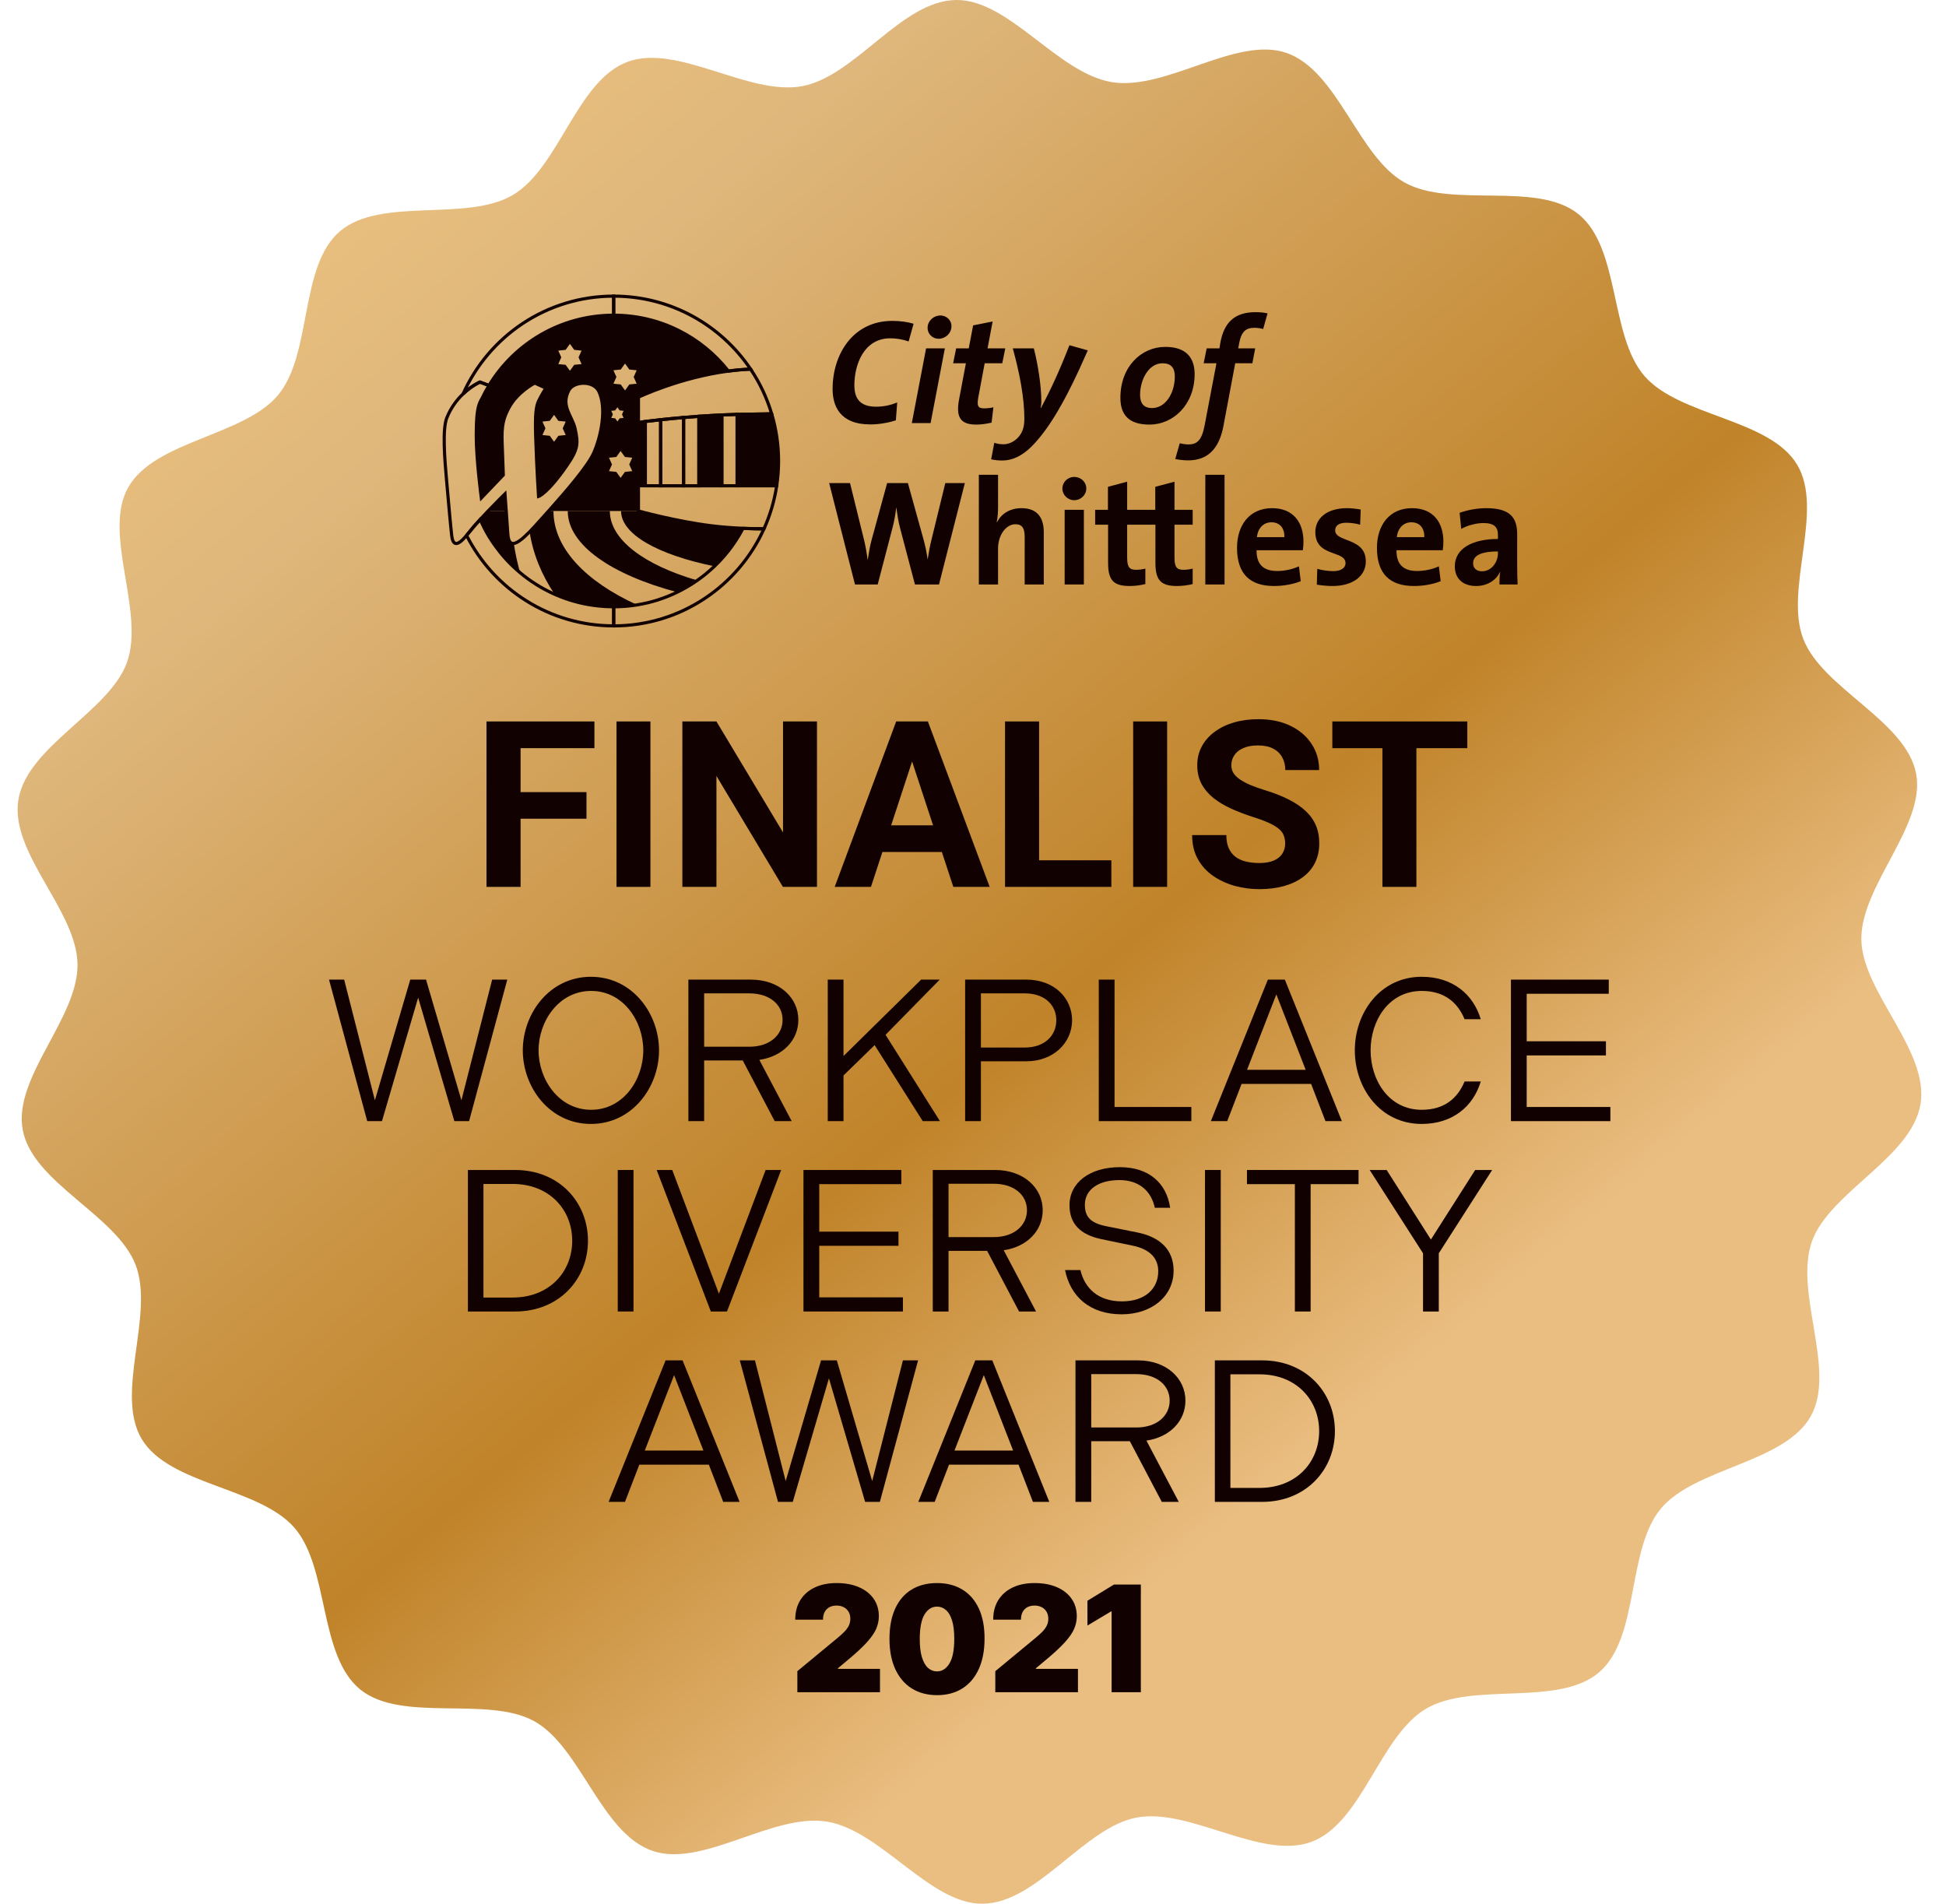 <?xml version="1.0" encoding="utf-8"?>
<svg xmlns="http://www.w3.org/2000/svg" width="92" height="90" viewBox="0 0 92 90" fill="none">
<path d="M90.795 52.195C90.379 54.728 86.479 56.359 85.656 58.704C84.809 61.114 86.835 64.781 85.603 66.959C84.349 69.175 80.118 69.389 78.513 71.329C76.893 73.288 77.523 77.422 75.594 79.064C73.661 80.712 69.612 79.487 67.42 80.78C65.234 82.069 64.402 86.171 62.009 87.071C59.638 87.964 56.258 85.45 53.733 85.927C51.252 86.394 49.048 89.968 46.465 90C43.954 90.032 41.654 86.528 39.089 86.117C36.525 85.706 33.222 88.315 30.85 87.501C28.41 86.665 27.459 82.587 25.255 81.37C23.051 80.153 19.001 81.461 17.037 79.876C15.054 78.275 15.577 74.123 13.914 72.219C12.247 70.308 8.015 70.207 6.706 68.041C5.402 65.882 7.321 62.156 6.409 59.792C5.506 57.45 1.56 55.929 1.078 53.435C0.595 50.941 3.698 48.137 3.665 45.586C3.633 43.034 0.454 40.338 0.87 37.804C1.286 35.271 5.185 33.64 6.009 31.296C6.855 28.885 4.83 25.218 6.062 23.04C7.316 20.824 11.547 20.61 13.151 18.671C14.771 16.712 14.142 12.577 16.07 10.935C18.004 9.288 22.052 10.512 24.244 9.22C26.43 7.931 27.262 3.829 29.655 2.928C32.026 2.036 35.406 4.549 37.931 4.072C40.456 3.596 42.615 0.032 45.198 0C47.709 -0.032 50.009 3.473 52.574 3.884C55.139 4.295 58.441 1.686 60.813 2.499C63.253 3.335 64.204 7.413 66.408 8.631C68.651 9.869 72.662 8.54 74.626 10.125C76.609 11.726 76.086 15.878 77.749 17.782C79.416 19.692 83.648 19.793 84.957 21.959C86.261 24.119 84.343 27.845 85.254 30.209C86.157 32.551 90.103 34.072 90.585 36.566C91.058 39.017 87.965 41.863 87.998 44.415C88.031 46.896 91.21 49.66 90.795 52.194V52.195Z" fill="url(#paint0_linear_1151_13626)"/>
<path d="M57.434 71.002V64.312H59.67C61.743 64.312 63.11 65.832 63.11 67.657C63.11 69.482 61.743 71.002 59.67 71.002H57.434ZM58.169 70.342H59.545C61.294 70.342 62.365 69.119 62.365 67.657C62.365 66.195 61.294 64.972 59.545 64.972H58.169V70.342Z" fill="#120101"/>
<path d="M50.845 71.002V64.312H53.798C55.145 64.312 56.043 65.163 56.043 66.214C56.043 67.179 55.307 67.944 54.199 68.106L55.728 71.002H54.925L53.415 68.135H51.59V71.002H50.845ZM51.59 67.485H53.721C54.705 67.485 55.298 66.921 55.298 66.214C55.298 65.507 54.705 64.962 53.721 64.962H51.59V67.485Z" fill="#120101"/>
<path d="M43.415 71.002L46.109 64.312H46.912L49.607 71.002H48.833L48.154 69.243H44.867L44.189 71.002H43.415ZM45.125 68.575H47.896L46.511 65.01L45.125 68.575Z" fill="#120101"/>
<path d="M34.975 64.312H35.692L37.144 70.017L38.817 64.312H39.562L41.234 70.017L42.687 64.312H43.404L41.597 71.002H40.9L39.189 65.163L37.479 71.002H36.781L34.975 64.312Z" fill="#120101"/>
<path d="M28.773 71.002L31.467 64.312H32.27L34.965 71.002H34.191L33.512 69.243H30.225L29.547 71.002H28.773ZM30.483 68.575H33.254L31.869 65.01L30.483 68.575Z" fill="#120101"/>
<path d="M67.276 62.002V59.25L64.753 55.312H65.556L67.648 58.6L69.741 55.312H70.544L68.021 59.25V62.002H67.276Z" fill="#120101"/>
<path d="M61.217 62.002V55.981H58.952V55.312H64.227V55.981H61.962V62.002H61.217Z" fill="#120101"/>
<path d="M56.968 62.002V55.312H57.713V62.002H56.968Z" fill="#120101"/>
<path d="M53.028 62.135C51.528 62.135 50.6 61.294 50.352 60.042H51.078C51.279 60.902 51.919 61.523 53.037 61.523C54.155 61.523 54.757 60.911 54.757 60.099C54.757 59.459 54.337 59.048 53.534 58.886L52.063 58.58C51.069 58.37 50.562 57.853 50.562 56.974C50.562 55.914 51.518 55.178 52.942 55.178C54.308 55.178 55.149 55.923 55.321 57.099H54.595C54.432 56.325 53.869 55.789 52.923 55.789C51.958 55.789 51.289 56.219 51.289 56.955C51.289 57.509 51.537 57.815 52.292 57.968L53.764 58.264C54.872 58.484 55.484 59.105 55.484 60.071C55.484 61.294 54.432 62.135 53.028 62.135Z" fill="#120101"/>
<path d="M44.098 62.002V55.312H47.05C48.398 55.312 49.296 56.163 49.296 57.214C49.296 58.179 48.56 58.944 47.452 59.106L48.981 62.002H48.178L46.668 59.135H44.843V62.002H44.098ZM44.843 58.485H46.974C47.958 58.485 48.551 57.921 48.551 57.214C48.551 56.507 47.958 55.962 46.974 55.962H44.843V58.485Z" fill="#120101"/>
<path d="M37.985 62.002V55.312H42.611V55.981H38.731V58.227H42.477V58.896H38.731V61.333H42.687V62.002H37.985Z" fill="#120101"/>
<path d="M33.606 62.002L31.045 55.312H31.781L33.988 61.161L36.196 55.312H36.931L34.37 62.002H33.606Z" fill="#120101"/>
<path d="M29.205 62.002V55.312H29.95V62.002H29.205Z" fill="#120101"/>
<path d="M22.121 62.002V55.312H24.357C26.43 55.312 27.797 56.832 27.797 58.657C27.797 60.482 26.43 62.002 24.357 62.002H22.121ZM22.856 61.342H24.233C25.981 61.342 27.052 60.119 27.052 58.657C27.052 57.195 25.981 55.972 24.233 55.972H22.856V61.342Z" fill="#120101"/>
<path d="M71.432 53.002V46.312H76.057V46.981H72.177V49.227H75.923V49.896H72.177V52.333H76.133V53.002H71.432Z" fill="#120101"/>
<path d="M67.214 53.135C65.246 53.135 64.051 51.434 64.051 49.656C64.051 47.879 65.246 46.178 67.214 46.178C68.667 46.178 69.651 47 70.005 48.184H69.24C68.915 47.401 68.294 46.847 67.214 46.847C65.647 46.847 64.797 48.261 64.797 49.656C64.797 51.051 65.647 52.466 67.214 52.466C68.294 52.466 68.915 51.911 69.24 51.128H70.005C69.651 52.313 68.667 53.135 67.214 53.135Z" fill="#120101"/>
<path d="M57.245 53.002L59.94 46.312H60.743L63.438 53.002H62.663L61.985 51.243H58.698L58.019 53.002H57.245ZM58.956 50.575H61.727L60.341 47.01L58.956 50.575Z" fill="#120101"/>
<path d="M51.946 53.002V46.312H52.692V52.333H56.323V53.002H51.946Z" fill="#120101"/>
<path d="M45.628 53.002V46.312H48.524C49.824 46.312 50.684 47.173 50.684 48.233C50.684 49.304 49.795 50.173 48.524 50.173H46.374V53.002H45.628ZM46.374 49.523H48.447C49.394 49.523 49.938 48.95 49.938 48.233C49.938 47.517 49.394 46.962 48.447 46.962H46.374V49.523Z" fill="#120101"/>
<path d="M39.133 53.002V46.312H39.878V49.925L43.548 46.312H44.427L41.866 48.921L44.437 53.002H43.624L41.35 49.409L39.878 50.842V53.002H39.133Z" fill="#120101"/>
<path d="M32.544 53.002V46.312H35.497C36.845 46.312 37.743 47.163 37.743 48.214C37.743 49.179 37.007 49.944 35.899 50.106L37.428 53.002H36.625L35.115 50.135H33.29V53.002H32.544ZM33.29 49.485H35.421C36.405 49.485 36.998 48.921 36.998 48.214C36.998 47.507 36.405 46.962 35.421 46.962H33.29V49.485Z" fill="#120101"/>
<path d="M27.937 53.135C25.978 53.135 24.716 51.395 24.716 49.656C24.716 47.917 25.978 46.178 27.937 46.178C29.896 46.178 31.157 47.917 31.157 49.656C31.157 51.395 29.896 53.135 27.937 53.135ZM27.946 52.466C29.466 52.466 30.412 51.042 30.412 49.656C30.412 48.27 29.466 46.847 27.946 46.847C26.427 46.847 25.462 48.27 25.462 49.656C25.462 51.042 26.427 52.466 27.946 52.466Z" fill="#120101"/>
<path d="M15.555 46.312H16.271L17.724 52.017L19.396 46.312H20.142L21.814 52.017L23.267 46.312H23.983L22.177 53.002H21.48L19.769 47.163L18.058 53.002H17.361L15.555 46.312Z" fill="#120101"/>
<path d="M53.935 74.91V80.001H52.553V76.183H52.523L51.41 76.849V75.676L52.663 74.91H53.935Z" fill="#120101"/>
<path d="M47.054 80V79.006L48.954 77.435C49.08 77.331 49.187 77.233 49.277 77.142C49.368 77.049 49.438 76.954 49.486 76.856C49.535 76.758 49.56 76.65 49.56 76.53C49.56 76.399 49.532 76.287 49.476 76.195C49.421 76.102 49.345 76.031 49.247 75.981C49.149 75.93 49.036 75.904 48.909 75.904C48.781 75.904 48.669 75.93 48.571 75.981C48.475 76.032 48.4 76.108 48.347 76.207C48.294 76.306 48.268 76.427 48.268 76.57H46.955C46.955 76.212 47.035 75.904 47.196 75.645C47.357 75.387 47.584 75.188 47.877 75.049C48.171 74.909 48.514 74.84 48.909 74.84C49.317 74.84 49.67 74.905 49.968 75.036C50.268 75.165 50.499 75.348 50.661 75.583C50.825 75.818 50.907 76.094 50.907 76.411C50.907 76.606 50.867 76.801 50.786 76.995C50.705 77.187 50.559 77.4 50.348 77.634C50.138 77.868 49.839 78.146 49.451 78.469L48.974 78.867V78.897H50.962V80H47.054Z" fill="#120101"/>
<path d="M44.298 80.14C43.836 80.138 43.437 80.031 43.1 79.819C42.764 79.607 42.505 79.301 42.322 78.902C42.14 78.502 42.05 78.023 42.051 77.465C42.053 76.905 42.144 76.429 42.325 76.038C42.507 75.647 42.766 75.349 43.1 75.146C43.437 74.942 43.836 74.84 44.298 74.84C44.761 74.84 45.16 74.943 45.497 75.148C45.833 75.352 46.092 75.649 46.275 76.04C46.457 76.432 46.547 76.906 46.546 77.465C46.546 78.027 46.455 78.507 46.272 78.907C46.09 79.306 45.831 79.612 45.494 79.824C45.159 80.034 44.761 80.14 44.298 80.14ZM44.298 79.016C44.537 79.016 44.733 78.892 44.885 78.643C45.039 78.393 45.115 78 45.114 77.465C45.114 77.115 45.079 76.829 45.009 76.607C44.94 76.385 44.844 76.221 44.721 76.115C44.598 76.007 44.458 75.954 44.298 75.954C44.06 75.954 43.865 76.075 43.714 76.316C43.563 76.558 43.486 76.941 43.483 77.465C43.481 77.821 43.515 78.115 43.585 78.345C43.655 78.573 43.751 78.743 43.873 78.852C43.998 78.961 44.139 79.016 44.298 79.016Z" fill="#120101"/>
<path d="M37.696 80V79.006L39.595 77.435C39.721 77.331 39.828 77.233 39.918 77.142C40.009 77.049 40.079 76.954 40.127 76.856C40.176 76.758 40.201 76.65 40.201 76.53C40.201 76.399 40.173 76.287 40.117 76.195C40.062 76.102 39.986 76.031 39.888 75.981C39.79 75.93 39.678 75.904 39.55 75.904C39.422 75.904 39.31 75.93 39.212 75.981C39.116 76.032 39.041 76.108 38.988 76.207C38.935 76.306 38.909 76.427 38.909 76.57H37.596C37.596 76.212 37.677 75.904 37.837 75.645C37.998 75.387 38.225 75.188 38.518 75.049C38.812 74.909 39.156 74.84 39.55 74.84C39.958 74.84 40.311 74.905 40.609 75.036C40.909 75.165 41.14 75.348 41.303 75.583C41.467 75.818 41.549 76.094 41.549 76.411C41.549 76.606 41.508 76.801 41.427 76.995C41.346 77.187 41.2 77.4 40.989 77.634C40.779 77.868 40.48 78.146 40.092 78.469L39.615 78.867V78.897H41.603V80H37.696Z" fill="#120101"/>
<path d="M66.962 34.107V41.928H65.356V34.107H66.962ZM69.369 34.107V35.37H62.988V34.107H69.369Z" fill="#120101"/>
<path d="M60.759 39.881C60.759 39.742 60.737 39.616 60.694 39.505C60.655 39.391 60.58 39.287 60.469 39.194C60.358 39.097 60.202 39.002 60.002 38.909C59.801 38.816 59.541 38.719 59.223 38.619C58.868 38.505 58.532 38.376 58.213 38.232C57.898 38.089 57.618 37.923 57.375 37.733C57.135 37.54 56.945 37.316 56.806 37.062C56.67 36.807 56.602 36.512 56.602 36.175C56.602 35.849 56.673 35.554 56.816 35.289C56.96 35.02 57.16 34.791 57.418 34.602C57.676 34.408 57.98 34.26 58.331 34.156C58.685 34.052 59.074 34 59.497 34C60.073 34 60.576 34.104 61.006 34.312C61.435 34.519 61.769 34.804 62.005 35.166C62.245 35.527 62.365 35.941 62.365 36.406H60.764C60.764 36.177 60.716 35.977 60.619 35.805C60.526 35.629 60.383 35.491 60.19 35.391C60 35.291 59.76 35.241 59.47 35.241C59.19 35.241 58.958 35.284 58.772 35.37C58.585 35.452 58.446 35.565 58.352 35.708C58.259 35.848 58.213 36.005 58.213 36.181C58.213 36.313 58.245 36.433 58.31 36.541C58.378 36.648 58.478 36.748 58.61 36.841C58.743 36.934 58.906 37.022 59.099 37.105C59.292 37.187 59.516 37.267 59.77 37.346C60.197 37.475 60.571 37.62 60.893 37.781C61.219 37.942 61.491 38.123 61.709 38.324C61.928 38.524 62.093 38.752 62.204 39.006C62.315 39.26 62.37 39.548 62.37 39.871C62.37 40.211 62.304 40.515 62.171 40.784C62.039 41.052 61.847 41.28 61.597 41.466C61.346 41.652 61.047 41.794 60.7 41.89C60.352 41.987 59.964 42.035 59.534 42.035C59.148 42.035 58.766 41.985 58.39 41.885C58.014 41.781 57.672 41.625 57.364 41.417C57.06 41.21 56.816 40.945 56.634 40.623C56.451 40.3 56.36 39.919 56.36 39.478H57.977C57.977 39.722 58.014 39.928 58.089 40.096C58.165 40.264 58.27 40.401 58.406 40.504C58.546 40.608 58.711 40.683 58.9 40.73C59.094 40.776 59.305 40.8 59.534 40.8C59.813 40.8 60.043 40.76 60.222 40.682C60.404 40.603 60.539 40.494 60.624 40.354C60.714 40.214 60.759 40.057 60.759 39.881Z" fill="#120101"/>
<path d="M55.178 34.107V41.928H53.572V34.107H55.178Z" fill="#120101"/>
<path d="M52.541 40.671V41.928H48.604V40.671H52.541ZM49.125 34.107V41.928H47.514V34.107H49.125Z" fill="#120101"/>
<path d="M43.303 35.445L41.176 41.928H39.462L42.368 34.107H43.459L43.303 35.445ZM45.07 41.928L42.938 35.445L42.766 34.107H43.867L46.789 41.928H45.07ZM44.973 39.017V40.279H40.843V39.017H44.973Z" fill="#120101"/>
<path d="M38.624 34.107V41.928H37.013L33.871 36.685V41.928H32.26V34.107H33.871L37.019 39.355V34.107H38.624Z" fill="#120101"/>
<path d="M30.75 34.107V41.928H29.145V34.107H30.75Z" fill="#120101"/>
<path d="M24.611 34.107V41.928H23V34.107H24.611ZM27.727 37.448V38.705H24.171V37.448H27.727ZM28.102 34.107V35.37H24.171V34.107H28.102Z" fill="#120101"/>
<path fill-rule="evenodd" clip-rule="evenodd" d="M34.041 26.506L34.057 26.489C34.318 26.209 34.555 25.906 34.767 25.586C34.779 25.568 34.791 25.549 34.802 25.532C34.857 25.446 34.91 25.36 34.962 25.272C34.978 25.245 34.994 25.217 35.01 25.189C35.049 25.12 35.087 25.049 35.123 24.979C34.647 24.957 34.114 24.92 33.582 24.852C31.948 24.645 30.183 24.158 30.183 24.158H29.361C29.361 25.265 31.129 26.235 33.776 26.772C33.782 26.767 33.788 26.762 33.794 26.756C33.878 26.675 33.96 26.591 34.041 26.506Z" fill="#120101"/>
<path fill-rule="evenodd" clip-rule="evenodd" d="M34.435 17.543C34.778 17.497 35.13 17.465 35.485 17.451C34.086 15.37 31.71 14 29.013 14V14.902C31.214 14.902 33.173 15.936 34.435 17.543Z" stroke="#120101" stroke-width="0.15"/>
<path fill-rule="evenodd" clip-rule="evenodd" d="M24.292 25.692C24.109 25.718 24.029 25.549 24.007 25.237C23.987 24.938 23.958 24.523 23.932 24.158H23.076C22.951 24.289 22.823 24.425 22.7 24.559C22.712 24.586 22.724 24.613 22.736 24.64C22.781 24.739 22.829 24.838 22.879 24.935C22.893 24.963 22.907 24.992 22.922 25.02C22.988 25.143 23.056 25.265 23.129 25.384C23.129 25.384 23.129 25.384 23.129 25.384C23.201 25.502 23.277 25.616 23.355 25.729C23.372 25.753 23.389 25.776 23.405 25.799C23.476 25.898 23.549 25.995 23.625 26.09C23.636 26.104 23.647 26.118 23.658 26.131C23.749 26.244 23.843 26.353 23.94 26.459L23.945 26.463C24.038 26.564 24.134 26.662 24.233 26.757C24.249 26.772 24.265 26.787 24.28 26.803C24.38 26.897 24.482 26.989 24.587 27.077C24.589 27.078 24.59 27.079 24.591 27.079C24.461 26.627 24.362 26.164 24.292 25.692Z" fill="#120101"/>
<path fill-rule="evenodd" clip-rule="evenodd" d="M26.166 24.158H25.935C25.701 24.42 25.476 24.668 25.277 24.888C25.192 24.983 25.113 25.065 25.038 25.142C25.197 26.186 25.605 27.179 26.221 28.093C26.859 28.376 27.547 28.567 28.269 28.646C28.272 28.646 28.275 28.647 28.278 28.647C28.385 28.658 28.491 28.666 28.599 28.673C28.615 28.674 28.631 28.676 28.646 28.677C28.768 28.683 28.89 28.686 29.013 28.686C29.184 28.686 29.353 28.678 29.521 28.666C29.551 28.663 29.581 28.662 29.61 28.659C29.775 28.645 29.938 28.625 30.1 28.6C30.107 28.599 30.113 28.597 30.12 28.596C27.688 27.489 26.166 25.911 26.166 24.158Z" fill="#120101"/>
<path fill-rule="evenodd" clip-rule="evenodd" d="M28.831 24.158H26.841C26.841 25.756 28.894 27.165 32.016 27.996C32.334 27.841 32.637 27.663 32.926 27.465C32.938 27.456 32.951 27.447 32.964 27.439C30.465 26.712 28.831 25.514 28.831 24.158Z" fill="#120101"/>
<path fill-rule="evenodd" clip-rule="evenodd" d="M26.195 19.613L26.399 19.896L26.746 19.931L26.602 20.249L26.746 20.566L26.399 20.602L26.195 20.884L25.991 20.602L25.645 20.566L25.787 20.249L25.645 19.931L25.991 19.896L26.195 19.613ZM26.394 16.576L26.74 16.54L26.944 16.258L27.147 16.54L27.494 16.576L27.352 16.893L27.494 17.212L27.147 17.247L26.944 17.529L26.74 17.247L26.394 17.212L26.536 16.893L26.394 16.576ZM28.79 21.638L29.137 21.603L29.34 21.321L29.544 21.603L29.89 21.638L29.747 21.956L29.89 22.273L29.544 22.309L29.34 22.592L29.137 22.309L28.79 22.273L28.933 21.956L28.79 21.638ZM28.899 19.422L29.082 19.403L29.19 19.254L29.298 19.403L29.481 19.422L29.406 19.59L29.481 19.758L29.298 19.776L29.19 19.925L29.082 19.776L28.899 19.758L28.974 19.59L28.899 19.422ZM29 17.505L29.346 17.47L29.55 17.187L29.753 17.47L30.1 17.505L29.958 17.822L30.1 18.14L29.753 18.175L29.55 18.458L29.346 18.175L29 18.14L29.142 17.822L29 17.505ZM23.118 18.223L23.169 18.242C23.169 18.242 23.004 18.512 22.807 18.807C22.799 18.819 22.792 18.831 22.784 18.843C22.73 18.958 22.679 19.075 22.63 19.194C22.553 19.469 22.517 19.873 22.517 20.593C22.517 21.728 22.757 23.542 22.757 23.542L23.795 22.455C23.795 22.455 23.774 21.86 23.739 20.923C23.708 20.129 23.796 19.776 24.053 19.291C24.458 18.526 25.281 18.107 25.281 18.107L25.806 18.347C25.806 18.347 25.624 18.635 25.475 18.931C25.334 19.213 25.296 19.619 25.327 20.637C25.371 22.069 25.461 23.469 25.461 23.469C25.461 23.469 25.875 23.342 26.788 22.025C27.343 21.224 27.342 20.964 27.187 20.261C27.055 19.665 26.497 19.2 26.895 18.45C27.122 18.022 28.064 17.971 28.316 18.509C28.687 19.302 28.421 20.608 28.076 21.398C27.803 22.022 26.806 23.184 25.936 24.158H26.166H26.842H28.831H29.361H30.183V22.965H30.511V19.925C30.301 19.952 30.183 19.968 30.183 19.968V18.776C30.183 18.776 32.11 17.853 34.435 17.543C33.173 15.936 31.214 14.902 29.013 14.902C26.515 14.902 24.326 16.232 23.118 18.223Z" fill="#120101"/>
<path fill-rule="evenodd" clip-rule="evenodd" d="M23.117 18.223C24.326 16.232 26.514 14.902 29.012 14.902V14C25.838 14 23.11 15.898 21.894 18.621C22.308 18.225 22.689 18.062 22.689 18.062L23.117 18.223Z" stroke="#120101" stroke-width="0.15"/>
<path fill-rule="evenodd" clip-rule="evenodd" d="M28.647 28.675C28.631 28.674 28.615 28.673 28.599 28.672C28.492 28.665 28.385 28.657 28.279 28.645C28.275 28.645 28.272 28.645 28.269 28.644C27.046 28.513 25.92 28.061 24.974 27.376C24.971 27.374 24.969 27.372 24.966 27.371C24.838 27.278 24.713 27.18 24.592 27.079C24.592 27.079 24.591 27.079 24.591 27.078C24.59 27.077 24.589 27.076 24.588 27.075C24.483 26.987 24.381 26.895 24.281 26.801C24.265 26.786 24.249 26.771 24.233 26.756C24.134 26.661 24.038 26.563 23.945 26.462L23.94 26.457C23.843 26.352 23.749 26.242 23.658 26.13C23.647 26.116 23.637 26.103 23.626 26.089C23.55 25.994 23.477 25.896 23.406 25.797C23.389 25.774 23.372 25.751 23.356 25.728C23.277 25.615 23.201 25.5 23.129 25.383C23.129 25.383 23.129 25.383 23.129 25.383C23.056 25.263 22.988 25.142 22.922 25.018C22.907 24.99 22.894 24.962 22.879 24.934C22.829 24.837 22.782 24.738 22.736 24.638C22.724 24.612 22.711 24.585 22.699 24.559C22.493 24.784 22.3 25.005 22.163 25.183C22.126 25.232 22.093 25.27 22.058 25.311C23.344 27.848 25.974 29.588 29.013 29.588V28.685C28.89 28.685 28.768 28.681 28.647 28.675Z" stroke="#120101" stroke-width="0.15"/>
<path fill-rule="evenodd" clip-rule="evenodd" d="M23.076 24.158H23.932C23.9 23.717 23.873 23.35 23.873 23.35C23.873 23.35 23.496 23.719 23.076 24.158Z" fill="#120101"/>
<path fill-rule="evenodd" clip-rule="evenodd" d="M28.315 18.51C28.063 17.971 27.122 18.022 26.894 18.45C26.496 19.2 27.054 19.666 27.187 20.261C27.341 20.964 27.343 21.224 26.788 22.025C25.874 23.343 25.461 23.469 25.461 23.469C25.461 23.469 25.37 22.069 25.326 20.637C25.295 19.619 25.334 19.214 25.475 18.931C25.623 18.635 25.805 18.347 25.805 18.347L25.281 18.108C25.281 18.108 24.457 18.526 24.053 19.291C23.796 19.776 23.708 20.129 23.738 20.923C23.774 21.86 23.794 22.455 23.794 22.455L22.756 23.542C22.756 23.542 22.516 21.728 22.516 20.593C22.516 19.873 22.553 19.469 22.63 19.194C22.67 19.051 22.721 18.943 22.784 18.843C22.885 18.63 22.996 18.423 23.118 18.223L22.689 18.062C22.689 18.062 22.308 18.225 21.894 18.621C21.617 18.885 21.326 19.252 21.126 19.747C20.909 20.281 21.018 21.678 21.117 22.765C21.215 23.852 21.3 24.854 21.356 25.326C21.416 25.819 21.635 25.821 22.058 25.312C22.092 25.27 22.126 25.233 22.163 25.184C22.3 25.006 22.493 24.785 22.699 24.56C22.697 24.555 22.695 24.549 22.693 24.544C22.695 24.549 22.697 24.554 22.7 24.559C22.823 24.425 22.951 24.288 23.076 24.158C23.496 23.719 23.873 23.349 23.873 23.349C23.873 23.349 23.9 23.717 23.932 24.158C23.958 24.523 23.987 24.938 24.007 25.237C24.029 25.548 24.109 25.718 24.292 25.692C24.451 25.67 24.69 25.498 25.038 25.142C25.113 25.065 25.191 24.982 25.277 24.888C25.476 24.668 25.701 24.419 25.935 24.158C26.806 23.185 27.803 22.022 28.076 21.399C28.421 20.608 28.687 19.302 28.315 18.51Z" stroke="#120101" stroke-width="0.15"/>
<path fill-rule="evenodd" clip-rule="evenodd" d="M35.125 24.979C35.087 25.05 35.049 25.12 35.01 25.189C34.994 25.217 34.978 25.245 34.962 25.273C34.911 25.36 34.857 25.446 34.802 25.532C34.79 25.55 34.779 25.568 34.767 25.586C34.555 25.907 34.318 26.209 34.057 26.488L34.041 26.506C33.96 26.591 33.878 26.675 33.793 26.756C33.788 26.761 33.782 26.767 33.777 26.773C33.766 26.784 33.753 26.793 33.742 26.804C33.643 26.898 33.54 26.988 33.435 27.076C33.406 27.1 33.376 27.125 33.347 27.15C33.231 27.244 33.112 27.334 32.99 27.42C32.981 27.426 32.974 27.433 32.965 27.439C32.953 27.448 32.938 27.455 32.926 27.465C32.372 27.847 31.761 28.151 31.106 28.36L31.093 28.365C30.941 28.413 30.786 28.456 30.63 28.494C30.616 28.497 30.602 28.5 30.588 28.503C30.448 28.536 30.307 28.564 30.165 28.588C30.15 28.591 30.136 28.594 30.122 28.597C30.115 28.598 30.107 28.599 30.1 28.6C29.939 28.625 29.775 28.645 29.61 28.659C29.581 28.662 29.551 28.663 29.522 28.666C29.354 28.678 29.184 28.686 29.013 28.686V29.589C32.174 29.589 34.894 27.706 36.117 25.002C35.841 25.001 35.502 24.995 35.125 24.979Z" stroke="#120101" stroke-width="0.15"/>
<path fill-rule="evenodd" clip-rule="evenodd" d="M36.482 19.564C36.261 19.57 36.039 19.574 35.877 19.574C35.763 19.574 35.652 19.578 35.539 19.579C35.308 19.582 35.075 19.583 34.849 19.59V22.965H36.719C36.777 22.583 36.807 22.191 36.807 21.794C36.807 21.018 36.693 20.271 36.482 19.564Z" fill="#120101"/>
<path fill-rule="evenodd" clip-rule="evenodd" d="M36.482 19.564C36.261 19.57 36.039 19.574 35.877 19.574C35.763 19.574 35.652 19.578 35.539 19.579C35.308 19.582 35.075 19.583 34.849 19.59V22.965H36.719C36.777 22.583 36.807 22.191 36.807 21.794C36.807 21.018 36.693 20.271 36.482 19.564Z" stroke="#120101" stroke-width="0.15"/>
<path fill-rule="evenodd" clip-rule="evenodd" d="M33.041 19.681V22.965H34.125V19.617C33.749 19.635 33.385 19.657 33.041 19.681Z" fill="#120101"/>
<path fill-rule="evenodd" clip-rule="evenodd" d="M33.041 19.681V22.965H34.125V19.617C33.749 19.635 33.385 19.657 33.041 19.681Z" stroke="#120101" stroke-width="0.15"/>
<path fill-rule="evenodd" clip-rule="evenodd" d="M31.233 19.843V22.966H32.318V19.738C31.909 19.773 31.543 19.809 31.233 19.843Z" stroke="#120101" stroke-width="0.15"/>
<path fill-rule="evenodd" clip-rule="evenodd" d="M31.233 19.842C30.933 19.874 30.689 19.903 30.51 19.925V22.965H31.233V19.842Z" stroke="#120101" stroke-width="0.15"/>
<path fill-rule="evenodd" clip-rule="evenodd" d="M32.318 19.738V22.966H33.041V19.682C32.788 19.699 32.547 19.718 32.318 19.738Z" stroke="#120101" stroke-width="0.15"/>
<path fill-rule="evenodd" clip-rule="evenodd" d="M34.125 19.617V22.965H34.848V19.59C34.603 19.597 34.361 19.606 34.125 19.617Z" stroke="#120101" stroke-width="0.15"/>
<path fill-rule="evenodd" clip-rule="evenodd" d="M35.485 17.451C35.13 17.465 34.778 17.497 34.435 17.543C32.11 17.853 30.183 18.776 30.183 18.776V19.968C30.183 19.968 30.3 19.952 30.511 19.925C30.689 19.903 30.934 19.874 31.234 19.842C31.543 19.808 31.909 19.772 32.318 19.738C32.547 19.718 32.788 19.699 33.041 19.681C33.385 19.657 33.749 19.635 34.125 19.617C34.362 19.607 34.603 19.598 34.848 19.59C35.075 19.584 35.307 19.583 35.539 19.58C35.652 19.579 35.763 19.575 35.876 19.575C36.039 19.575 36.26 19.571 36.482 19.565C36.256 18.805 35.918 18.094 35.485 17.451Z" stroke="#120101" stroke-width="0.15"/>
<path fill-rule="evenodd" clip-rule="evenodd" d="M30.183 22.965V24.157C30.183 24.157 31.948 24.644 33.582 24.851C34.114 24.919 34.647 24.956 35.123 24.977C35.13 24.966 35.136 24.955 35.143 24.943C35.136 24.954 35.131 24.966 35.124 24.977C35.502 24.994 35.841 25 36.117 25.001C36.405 24.363 36.612 23.68 36.719 22.965H30.183Z" stroke="#120101" stroke-width="0.15"/>
<path fill-rule="evenodd" clip-rule="evenodd" d="M59.299 15.497C59.427 15.497 59.591 15.518 59.718 15.554L59.925 14.815C59.739 14.772 59.548 14.758 59.349 14.758C58.354 14.758 57.864 15.262 57.693 16.207L57.651 16.47H57.047L56.905 17.174H57.509L56.948 20.122C56.812 20.826 56.585 21.011 56.187 21.011C56.066 21.011 55.903 20.989 55.775 20.954L55.562 21.7C55.761 21.742 55.974 21.764 56.18 21.764C57.054 21.764 57.63 21.266 57.842 20.129L58.397 17.174H59.207L59.342 16.47H58.539L58.582 16.236C58.681 15.696 58.887 15.497 59.299 15.497ZM43.853 15.49C43.846 15.767 44.066 16.015 44.379 16.015C44.691 16.015 44.976 15.767 44.982 15.426C44.99 15.156 44.762 14.914 44.457 14.914C44.144 14.914 43.86 15.163 43.853 15.49ZM43.107 20.002H43.995L44.67 16.47H43.782L43.107 20.002ZM42.09 15.994C42.375 15.994 42.68 16.044 42.957 16.143L43.192 15.305C42.908 15.22 42.574 15.17 42.183 15.17C40.321 15.17 39.362 16.754 39.362 18.389C39.362 19.17 39.689 20.065 41.145 20.065C41.558 20.065 41.991 19.987 42.353 19.874L42.417 19.028C42.119 19.149 41.778 19.227 41.422 19.227C40.641 19.227 40.392 18.822 40.392 18.211C40.392 17.259 40.826 15.994 42.09 15.994ZM47.384 17.174H46.553L46.254 18.765C46.176 19.192 46.233 19.305 46.524 19.305C46.702 19.305 46.837 19.284 46.964 19.255L46.879 19.98C46.645 20.037 46.375 20.073 46.154 20.073C45.394 20.073 45.181 19.71 45.345 18.865L45.664 17.174H45.061L45.203 16.47H45.799L46.005 15.383L46.929 15.198L46.688 16.47H47.526L47.384 17.174ZM47.383 21.771C47.846 21.771 48.3 21.572 48.769 21.11C49.6 20.272 50.403 18.914 51.427 16.563L50.559 16.321C50.098 17.5 49.678 18.424 49.21 19.291H49.195C49.217 19.199 49.231 19.085 49.231 18.993C49.231 18.247 49.075 17.245 48.876 16.47H47.881C48.201 17.628 48.428 18.794 48.428 19.803C48.428 20.236 48.314 20.499 48.101 20.712C47.909 20.904 47.668 21.003 47.44 21.003C47.291 21.003 47.142 20.982 47.007 20.932L46.858 21.714C47.007 21.75 47.206 21.771 47.383 21.771ZM54.958 17.174C54.297 17.174 53.899 17.962 53.899 18.666C53.899 19.049 54.055 19.291 54.468 19.291C55.1 19.291 55.541 18.587 55.541 17.799C55.541 17.394 55.37 17.174 54.958 17.174ZM54.347 20.073C53.359 20.073 52.968 19.604 52.968 18.808C52.968 17.33 53.956 16.399 55.093 16.399C56.102 16.399 56.478 16.939 56.478 17.685C56.478 19.142 55.456 20.073 54.347 20.073ZM44.392 27.633H43.256L42.559 24.99C42.475 24.686 42.425 24.348 42.376 24.009L42.375 24.002H42.368C42.332 24.337 42.275 24.649 42.19 24.969L41.494 27.633H40.421L39.199 22.837H40.186L40.84 25.487C40.918 25.8 40.975 26.127 41.017 26.461H41.025C41.075 26.141 41.124 25.821 41.209 25.516L41.941 22.837H42.922L43.661 25.502C43.732 25.764 43.81 26.098 43.852 26.433H43.86C43.91 26.098 43.966 25.8 44.037 25.516L44.691 22.837H45.615L44.392 27.633ZM48.443 25.374V27.633H49.346V25.154C49.346 24.536 49.089 24.024 48.294 24.024C47.746 24.024 47.342 24.287 47.136 24.684L47.121 24.677C47.171 24.471 47.185 24.173 47.185 23.96V22.446H46.276V27.633H47.185V25.928C47.185 25.31 47.548 24.784 48.01 24.784C48.343 24.784 48.443 25.004 48.443 25.374ZM50.333 27.633H51.242V24.102H50.333V27.633ZM50.787 23.647C50.475 23.647 50.226 23.399 50.226 23.093C50.226 22.795 50.475 22.546 50.787 22.546C51.1 22.546 51.356 22.787 51.356 23.093C51.356 23.399 51.1 23.647 50.787 23.647ZM52.386 26.596C52.386 27.42 52.627 27.704 53.409 27.704C53.658 27.704 53.921 27.669 54.148 27.612V26.88C54.02 26.916 53.857 26.937 53.707 26.937C53.395 26.937 53.288 26.809 53.288 26.354V24.805H54.013V24.805H54.624V26.596C54.624 27.42 54.866 27.704 55.647 27.704C55.896 27.704 56.159 27.669 56.386 27.612V26.88C56.258 26.916 56.095 26.937 55.946 26.937C55.633 26.937 55.526 26.809 55.526 26.354V24.805H56.386V24.102H55.526V22.773L54.617 23.015V24.102H54.148V24.102H53.288V22.773L52.379 23.015V24.102H51.775V24.805H52.386V26.596ZM57.892 27.633H56.983V22.446H57.892V27.633ZM60.109 24.692C59.733 24.692 59.47 24.969 59.42 25.395H60.72C60.735 24.954 60.493 24.692 60.109 24.692ZM61.595 26.013H59.406C59.399 26.674 59.726 26.994 60.379 26.994C60.727 26.994 61.104 26.916 61.409 26.773L61.495 27.477C61.118 27.626 60.671 27.704 60.23 27.704C59.107 27.704 58.482 27.143 58.482 25.9C58.482 24.82 59.079 24.024 60.138 24.024C61.168 24.024 61.623 24.727 61.623 25.601C61.623 25.722 61.616 25.864 61.595 26.013ZM62.255 27.64C62.483 27.676 62.738 27.704 62.994 27.704C63.96 27.704 64.571 27.235 64.571 26.539C64.571 25.87 64.075 25.68 63.663 25.522C63.371 25.41 63.122 25.314 63.122 25.075C63.122 24.855 63.293 24.713 63.648 24.713C63.868 24.713 64.102 24.748 64.302 24.805L64.33 24.088C64.117 24.052 63.889 24.024 63.683 24.024C62.689 24.024 62.184 24.535 62.184 25.154C62.184 25.851 62.666 26.023 63.07 26.168C63.361 26.272 63.612 26.362 63.612 26.624C63.612 26.858 63.384 27.001 63.036 27.001C62.767 27.001 62.496 26.951 62.276 26.894L62.255 27.64ZM66.724 24.692C66.348 24.692 66.085 24.969 66.035 25.395H67.335C67.35 24.954 67.108 24.692 66.724 24.692ZM68.21 26.013H66.021C66.014 26.674 66.341 26.994 66.994 26.994C67.343 26.994 67.719 26.916 68.024 26.773L68.11 27.477C67.733 27.626 67.286 27.704 66.845 27.704C65.722 27.704 65.097 27.143 65.097 25.9C65.097 24.82 65.694 24.024 66.753 24.024C67.783 24.024 68.238 24.727 68.238 25.601C68.238 25.722 68.231 25.864 68.21 26.013ZM69.644 26.631C69.644 26.347 69.858 26.07 70.817 26.07V26.155C70.817 26.581 70.512 27.008 70.064 27.008C69.801 27.008 69.644 26.859 69.644 26.631ZM70.923 27.037C70.895 27.221 70.888 27.427 70.888 27.633H71.748C71.733 27.342 71.727 27.008 71.727 26.724V25.253C71.727 24.486 71.406 24.024 70.27 24.024C69.815 24.024 69.36 24.116 69.005 24.244L69.083 25.004C69.382 24.834 69.808 24.727 70.128 24.727C70.639 24.727 70.817 24.919 70.817 25.288V25.48C69.616 25.48 68.778 25.928 68.778 26.773C68.778 27.342 69.147 27.704 69.787 27.704C70.313 27.704 70.746 27.427 70.917 27.029L70.923 27.037Z" fill="#120101"/>
<defs>
<linearGradient id="paint0_linear_1151_13626" x1="13.873" y1="7.767" x2="71.255" y2="76.269" gradientUnits="userSpaceOnUse">
<stop stop-color="#EBC17D"/>
<stop offset="0.15" stop-color="#DFB77C"/>
<stop offset="0.6" stop-color="#C08329"/>
<stop offset="0.87" stop-color="#EABE81"/>
</linearGradient>
</defs>
</svg>